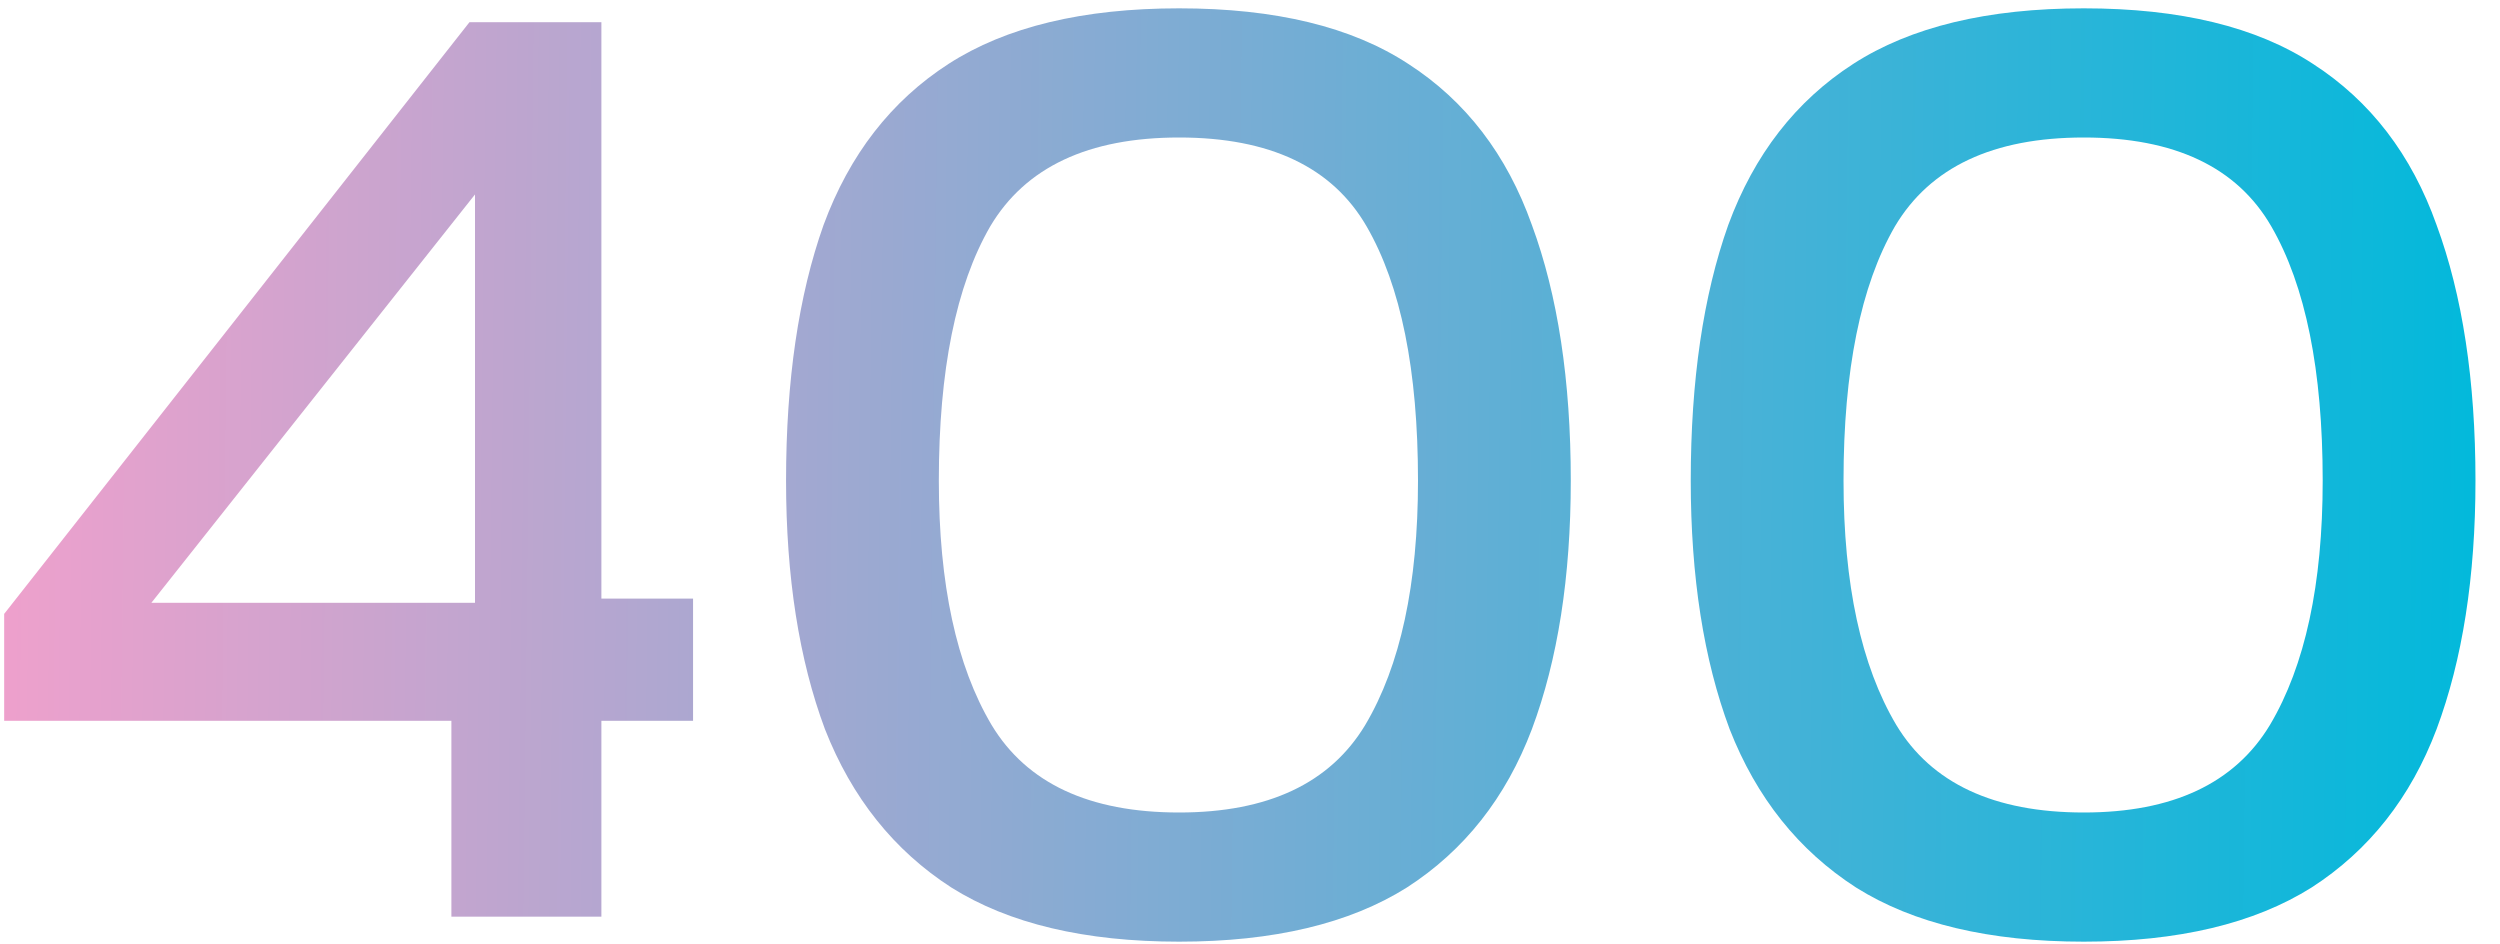 <?xml version="1.0" encoding="UTF-8"?> <svg xmlns="http://www.w3.org/2000/svg" width="90" height="34" viewBox="0 0 90 34" fill="none"><path d="M16.25 33V25.95H0.15V22.1L16.9 0.8H21.65V21.55H24.95V25.95H21.65V33H16.25ZM5.45 21.7H17.1V7L5.45 21.7ZM42.448 33.9C39.048 33.9 36.315 33.25 34.248 31.95C32.182 30.617 30.665 28.717 29.698 26.25C28.765 23.75 28.298 20.767 28.298 17.3C28.298 13.7 28.748 10.633 29.648 8.1C30.582 5.567 32.082 3.633 34.148 2.3C36.215 0.967 38.982 0.3 42.448 0.3C45.915 0.3 48.665 0.967 50.698 2.3C52.765 3.633 54.248 5.567 55.148 8.1C56.082 10.633 56.548 13.7 56.548 17.3C56.548 20.767 56.082 23.75 55.148 26.25C54.215 28.717 52.715 30.617 50.648 31.95C48.582 33.25 45.848 33.9 42.448 33.9ZM42.448 29.25C45.648 29.25 47.882 28.2 49.148 26.1C50.415 23.967 51.048 21.033 51.048 17.3C51.048 13.333 50.432 10.283 49.198 8.15C47.965 6.017 45.715 4.95 42.448 4.95C39.182 4.95 36.915 6.017 35.648 8.15C34.415 10.283 33.798 13.333 33.798 17.3C33.798 21.033 34.432 23.967 35.698 26.1C36.965 28.2 39.215 29.25 42.448 29.25ZM75.017 33.9C71.617 33.9 68.883 33.25 66.817 31.95C64.75 30.617 63.233 28.717 62.267 26.25C61.334 23.75 60.867 20.767 60.867 17.3C60.867 13.7 61.317 10.633 62.217 8.1C63.15 5.567 64.65 3.633 66.717 2.3C68.784 0.967 71.55 0.3 75.017 0.3C78.484 0.3 81.234 0.967 83.267 2.3C85.334 3.633 86.817 5.567 87.717 8.1C88.65 10.633 89.117 13.7 89.117 17.3C89.117 20.767 88.65 23.75 87.717 26.25C86.784 28.717 85.284 30.617 83.217 31.95C81.15 33.25 78.417 33.9 75.017 33.9ZM75.017 29.25C78.217 29.25 80.45 28.2 81.717 26.1C82.984 23.967 83.617 21.033 83.617 17.3C83.617 13.333 83 10.283 81.767 8.15C80.534 6.017 78.284 4.95 75.017 4.95C71.75 4.95 69.484 6.017 68.217 8.15C66.984 10.283 66.367 13.333 66.367 17.3C66.367 21.033 67 23.967 68.267 26.1C69.534 28.2 71.784 29.25 75.017 29.25Z" fill="url(#paint0_linear_2042_248)"></path><defs><linearGradient id="paint0_linear_2042_248" x1="-1" y1="17" x2="90.028" y2="18.058" gradientUnits="userSpaceOnUse"><stop stop-color="#F1A0CC"></stop><stop offset="1" stop-color="#00B9DB"></stop></linearGradient></defs></svg> 